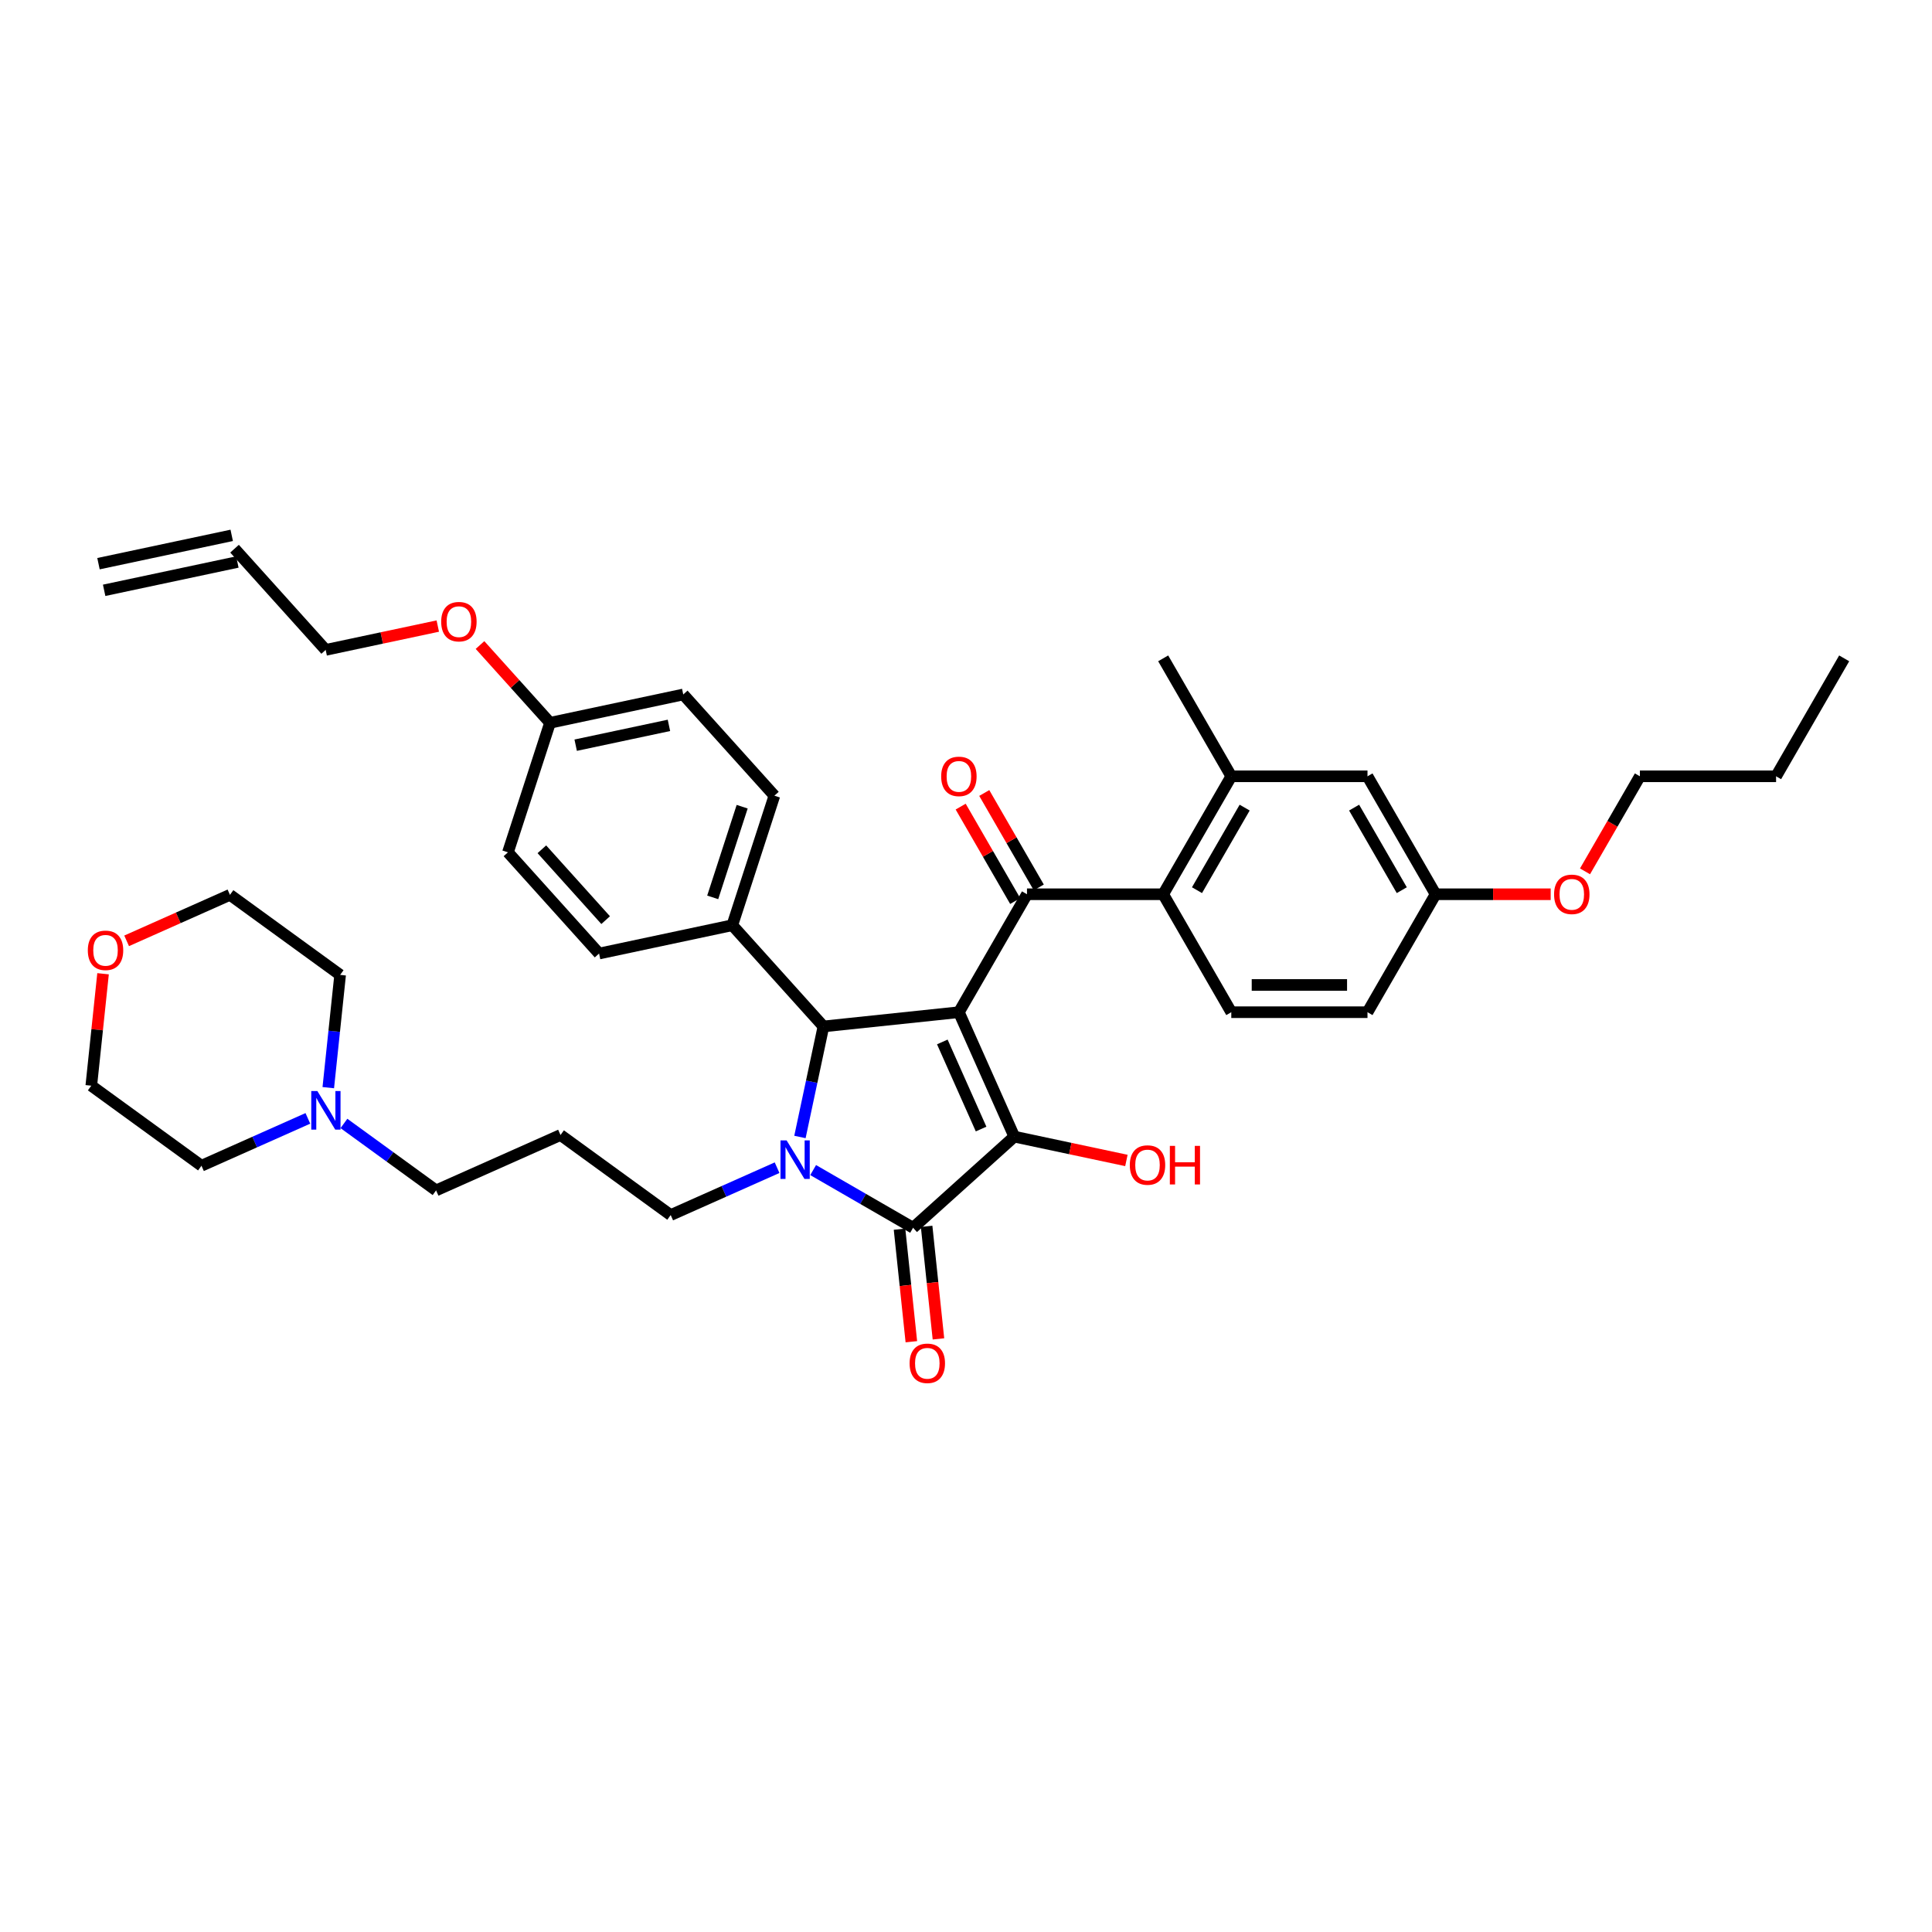 <?xml version='1.0' encoding='iso-8859-1'?>
<svg version='1.1' baseProfile='full'
              xmlns='http://www.w3.org/2000/svg'
                      xmlns:rdkit='http://www.rdkit.org/xml'
                      xmlns:xlink='http://www.w3.org/1999/xlink'
                  xml:space='preserve'
width='1000px' height='1000px' viewBox='0 0 1000 1000'>
<!-- END OF HEADER -->
<rect style='opacity:1.0;fill:#FFFFFF;stroke:none' width='1000' height='1000' x='0' y='0'> </rect>
<path class='bond-1' d='M 496.32,523.915 L 524.993,588.317' style='fill:none;fill-rule:evenodd;stroke:#000000;stroke-width:6px;stroke-linecap:butt;stroke-linejoin:miter;stroke-opacity:1' />
<path class='bond-1' d='M 487.741,539.31 L 507.812,584.391' style='fill:none;fill-rule:evenodd;stroke:#000000;stroke-width:6px;stroke-linecap:butt;stroke-linejoin:miter;stroke-opacity:1' />
<path class='bond-3' d='M 496.32,523.915 L 426.21,531.284' style='fill:none;fill-rule:evenodd;stroke:#000000;stroke-width:6px;stroke-linecap:butt;stroke-linejoin:miter;stroke-opacity:1' />
<path class='bond-4' d='M 496.32,523.915 L 531.568,462.864' style='fill:none;fill-rule:evenodd;stroke:#000000;stroke-width:6px;stroke-linecap:butt;stroke-linejoin:miter;stroke-opacity:1' />
<path class='bond-0' d='M 414.049,588.495 L 420.129,559.89' style='fill:none;fill-rule:evenodd;stroke:#0000FF;stroke-width:6px;stroke-linecap:butt;stroke-linejoin:miter;stroke-opacity:1' />
<path class='bond-0' d='M 420.129,559.89 L 426.21,531.284' style='fill:none;fill-rule:evenodd;stroke:#000000;stroke-width:6px;stroke-linecap:butt;stroke-linejoin:miter;stroke-opacity:1' />
<path class='bond-14' d='M 402.219,604.396 L 374.685,616.654' style='fill:none;fill-rule:evenodd;stroke:#0000FF;stroke-width:6px;stroke-linecap:butt;stroke-linejoin:miter;stroke-opacity:1' />
<path class='bond-14' d='M 374.685,616.654 L 347.151,628.913' style='fill:none;fill-rule:evenodd;stroke:#000000;stroke-width:6px;stroke-linecap:butt;stroke-linejoin:miter;stroke-opacity:1' />
<path class='bond-38' d='M 420.886,605.629 L 446.745,620.558' style='fill:none;fill-rule:evenodd;stroke:#0000FF;stroke-width:6px;stroke-linecap:butt;stroke-linejoin:miter;stroke-opacity:1' />
<path class='bond-38' d='M 446.745,620.558 L 472.604,635.488' style='fill:none;fill-rule:evenodd;stroke:#000000;stroke-width:6px;stroke-linecap:butt;stroke-linejoin:miter;stroke-opacity:1' />
<path class='bond-2' d='M 524.993,588.317 L 472.604,635.488' style='fill:none;fill-rule:evenodd;stroke:#000000;stroke-width:6px;stroke-linecap:butt;stroke-linejoin:miter;stroke-opacity:1' />
<path class='bond-13' d='M 524.993,588.317 L 554.008,594.484' style='fill:none;fill-rule:evenodd;stroke:#000000;stroke-width:6px;stroke-linecap:butt;stroke-linejoin:miter;stroke-opacity:1' />
<path class='bond-13' d='M 554.008,594.484 L 583.022,600.651' style='fill:none;fill-rule:evenodd;stroke:#FF0000;stroke-width:6px;stroke-linecap:butt;stroke-linejoin:miter;stroke-opacity:1' />
<path class='bond-9' d='M 465.593,636.225 L 468.655,665.351' style='fill:none;fill-rule:evenodd;stroke:#000000;stroke-width:6px;stroke-linecap:butt;stroke-linejoin:miter;stroke-opacity:1' />
<path class='bond-9' d='M 468.655,665.351 L 471.716,694.478' style='fill:none;fill-rule:evenodd;stroke:#FF0000;stroke-width:6px;stroke-linecap:butt;stroke-linejoin:miter;stroke-opacity:1' />
<path class='bond-9' d='M 479.615,634.751 L 482.677,663.877' style='fill:none;fill-rule:evenodd;stroke:#000000;stroke-width:6px;stroke-linecap:butt;stroke-linejoin:miter;stroke-opacity:1' />
<path class='bond-9' d='M 482.677,663.877 L 485.738,693.004' style='fill:none;fill-rule:evenodd;stroke:#FF0000;stroke-width:6px;stroke-linecap:butt;stroke-linejoin:miter;stroke-opacity:1' />
<path class='bond-7' d='M 426.21,531.284 L 379.039,478.895' style='fill:none;fill-rule:evenodd;stroke:#000000;stroke-width:6px;stroke-linecap:butt;stroke-linejoin:miter;stroke-opacity:1' />
<path class='bond-5' d='M 531.568,462.864 L 602.064,462.864' style='fill:none;fill-rule:evenodd;stroke:#000000;stroke-width:6px;stroke-linecap:butt;stroke-linejoin:miter;stroke-opacity:1' />
<path class='bond-11' d='M 537.673,459.339 L 523.562,434.897' style='fill:none;fill-rule:evenodd;stroke:#000000;stroke-width:6px;stroke-linecap:butt;stroke-linejoin:miter;stroke-opacity:1' />
<path class='bond-11' d='M 523.562,434.897 L 509.45,410.455' style='fill:none;fill-rule:evenodd;stroke:#FF0000;stroke-width:6px;stroke-linecap:butt;stroke-linejoin:miter;stroke-opacity:1' />
<path class='bond-11' d='M 525.463,466.389 L 511.351,441.947' style='fill:none;fill-rule:evenodd;stroke:#000000;stroke-width:6px;stroke-linecap:butt;stroke-linejoin:miter;stroke-opacity:1' />
<path class='bond-11' d='M 511.351,441.947 L 497.24,417.505' style='fill:none;fill-rule:evenodd;stroke:#FF0000;stroke-width:6px;stroke-linecap:butt;stroke-linejoin:miter;stroke-opacity:1' />
<path class='bond-6' d='M 602.064,462.864 L 637.312,401.812' style='fill:none;fill-rule:evenodd;stroke:#000000;stroke-width:6px;stroke-linecap:butt;stroke-linejoin:miter;stroke-opacity:1' />
<path class='bond-6' d='M 619.562,460.756 L 644.235,418.02' style='fill:none;fill-rule:evenodd;stroke:#000000;stroke-width:6px;stroke-linecap:butt;stroke-linejoin:miter;stroke-opacity:1' />
<path class='bond-8' d='M 602.064,462.864 L 637.312,523.915' style='fill:none;fill-rule:evenodd;stroke:#000000;stroke-width:6px;stroke-linecap:butt;stroke-linejoin:miter;stroke-opacity:1' />
<path class='bond-12' d='M 637.312,401.812 L 707.809,401.812' style='fill:none;fill-rule:evenodd;stroke:#000000;stroke-width:6px;stroke-linecap:butt;stroke-linejoin:miter;stroke-opacity:1' />
<path class='bond-31' d='M 637.312,401.812 L 602.064,340.761' style='fill:none;fill-rule:evenodd;stroke:#000000;stroke-width:6px;stroke-linecap:butt;stroke-linejoin:miter;stroke-opacity:1' />
<path class='bond-16' d='M 379.039,478.895 L 400.823,411.849' style='fill:none;fill-rule:evenodd;stroke:#000000;stroke-width:6px;stroke-linecap:butt;stroke-linejoin:miter;stroke-opacity:1' />
<path class='bond-16' d='M 368.897,464.482 L 384.146,417.549' style='fill:none;fill-rule:evenodd;stroke:#000000;stroke-width:6px;stroke-linecap:butt;stroke-linejoin:miter;stroke-opacity:1' />
<path class='bond-17' d='M 379.039,478.895 L 310.083,493.552' style='fill:none;fill-rule:evenodd;stroke:#000000;stroke-width:6px;stroke-linecap:butt;stroke-linejoin:miter;stroke-opacity:1' />
<path class='bond-22' d='M 637.312,523.915 L 707.809,523.915' style='fill:none;fill-rule:evenodd;stroke:#000000;stroke-width:6px;stroke-linecap:butt;stroke-linejoin:miter;stroke-opacity:1' />
<path class='bond-22' d='M 647.887,509.816 L 697.234,509.816' style='fill:none;fill-rule:evenodd;stroke:#000000;stroke-width:6px;stroke-linecap:butt;stroke-linejoin:miter;stroke-opacity:1' />
<path class='bond-10' d='M 178.018,581.495 L 201.868,598.822' style='fill:none;fill-rule:evenodd;stroke:#0000FF;stroke-width:6px;stroke-linecap:butt;stroke-linejoin:miter;stroke-opacity:1' />
<path class='bond-10' d='M 201.868,598.822 L 225.717,616.15' style='fill:none;fill-rule:evenodd;stroke:#000000;stroke-width:6px;stroke-linecap:butt;stroke-linejoin:miter;stroke-opacity:1' />
<path class='bond-29' d='M 159.351,578.869 L 131.817,591.128' style='fill:none;fill-rule:evenodd;stroke:#0000FF;stroke-width:6px;stroke-linecap:butt;stroke-linejoin:miter;stroke-opacity:1' />
<path class='bond-29' d='M 131.817,591.128 L 104.283,603.387' style='fill:none;fill-rule:evenodd;stroke:#000000;stroke-width:6px;stroke-linecap:butt;stroke-linejoin:miter;stroke-opacity:1' />
<path class='bond-30' d='M 169.919,562.969 L 172.986,533.786' style='fill:none;fill-rule:evenodd;stroke:#0000FF;stroke-width:6px;stroke-linecap:butt;stroke-linejoin:miter;stroke-opacity:1' />
<path class='bond-30' d='M 172.986,533.786 L 176.053,504.603' style='fill:none;fill-rule:evenodd;stroke:#000000;stroke-width:6px;stroke-linecap:butt;stroke-linejoin:miter;stroke-opacity:1' />
<path class='bond-40' d='M 707.809,401.812 L 743.057,462.864' style='fill:none;fill-rule:evenodd;stroke:#000000;stroke-width:6px;stroke-linecap:butt;stroke-linejoin:miter;stroke-opacity:1' />
<path class='bond-40' d='M 700.885,418.02 L 725.559,460.756' style='fill:none;fill-rule:evenodd;stroke:#000000;stroke-width:6px;stroke-linecap:butt;stroke-linejoin:miter;stroke-opacity:1' />
<path class='bond-20' d='M 347.151,628.913 L 290.119,587.477' style='fill:none;fill-rule:evenodd;stroke:#000000;stroke-width:6px;stroke-linecap:butt;stroke-linejoin:miter;stroke-opacity:1' />
<path class='bond-15' d='M 65.546,486.975 L 92.283,475.071' style='fill:none;fill-rule:evenodd;stroke:#FF0000;stroke-width:6px;stroke-linecap:butt;stroke-linejoin:miter;stroke-opacity:1' />
<path class='bond-15' d='M 92.283,475.071 L 119.021,463.167' style='fill:none;fill-rule:evenodd;stroke:#000000;stroke-width:6px;stroke-linecap:butt;stroke-linejoin:miter;stroke-opacity:1' />
<path class='bond-41' d='M 53.34,504.008 L 50.295,532.979' style='fill:none;fill-rule:evenodd;stroke:#FF0000;stroke-width:6px;stroke-linecap:butt;stroke-linejoin:miter;stroke-opacity:1' />
<path class='bond-41' d='M 50.295,532.979 L 47.25,561.95' style='fill:none;fill-rule:evenodd;stroke:#000000;stroke-width:6px;stroke-linecap:butt;stroke-linejoin:miter;stroke-opacity:1' />
<path class='bond-25' d='M 400.823,411.849 L 353.652,359.46' style='fill:none;fill-rule:evenodd;stroke:#000000;stroke-width:6px;stroke-linecap:butt;stroke-linejoin:miter;stroke-opacity:1' />
<path class='bond-24' d='M 310.083,493.552 L 262.912,441.163' style='fill:none;fill-rule:evenodd;stroke:#000000;stroke-width:6px;stroke-linecap:butt;stroke-linejoin:miter;stroke-opacity:1' />
<path class='bond-24' d='M 313.485,476.26 L 280.465,439.587' style='fill:none;fill-rule:evenodd;stroke:#000000;stroke-width:6px;stroke-linecap:butt;stroke-linejoin:miter;stroke-opacity:1' />
<path class='bond-18' d='M 121.398,283.997 L 168.569,336.386' style='fill:none;fill-rule:evenodd;stroke:#000000;stroke-width:6px;stroke-linecap:butt;stroke-linejoin:miter;stroke-opacity:1' />
<path class='bond-19' d='M 119.932,277.101 L 50.977,291.758' style='fill:none;fill-rule:evenodd;stroke:#000000;stroke-width:6px;stroke-linecap:butt;stroke-linejoin:miter;stroke-opacity:1' />
<path class='bond-19' d='M 122.864,290.892 L 53.908,305.549' style='fill:none;fill-rule:evenodd;stroke:#000000;stroke-width:6px;stroke-linecap:butt;stroke-linejoin:miter;stroke-opacity:1' />
<path class='bond-26' d='M 290.119,587.477 L 225.717,616.15' style='fill:none;fill-rule:evenodd;stroke:#000000;stroke-width:6px;stroke-linecap:butt;stroke-linejoin:miter;stroke-opacity:1' />
<path class='bond-21' d='M 743.057,462.864 L 707.809,523.915' style='fill:none;fill-rule:evenodd;stroke:#000000;stroke-width:6px;stroke-linecap:butt;stroke-linejoin:miter;stroke-opacity:1' />
<path class='bond-28' d='M 743.057,462.864 L 772.841,462.864' style='fill:none;fill-rule:evenodd;stroke:#000000;stroke-width:6px;stroke-linecap:butt;stroke-linejoin:miter;stroke-opacity:1' />
<path class='bond-28' d='M 772.841,462.864 L 802.626,462.864' style='fill:none;fill-rule:evenodd;stroke:#FF0000;stroke-width:6px;stroke-linecap:butt;stroke-linejoin:miter;stroke-opacity:1' />
<path class='bond-23' d='M 284.696,374.117 L 262.912,441.163' style='fill:none;fill-rule:evenodd;stroke:#000000;stroke-width:6px;stroke-linecap:butt;stroke-linejoin:miter;stroke-opacity:1' />
<path class='bond-27' d='M 284.696,374.117 L 266.574,353.991' style='fill:none;fill-rule:evenodd;stroke:#000000;stroke-width:6px;stroke-linecap:butt;stroke-linejoin:miter;stroke-opacity:1' />
<path class='bond-27' d='M 266.574,353.991 L 248.452,333.864' style='fill:none;fill-rule:evenodd;stroke:#FF0000;stroke-width:6px;stroke-linecap:butt;stroke-linejoin:miter;stroke-opacity:1' />
<path class='bond-39' d='M 284.696,374.117 L 353.652,359.46' style='fill:none;fill-rule:evenodd;stroke:#000000;stroke-width:6px;stroke-linecap:butt;stroke-linejoin:miter;stroke-opacity:1' />
<path class='bond-39' d='M 297.971,385.71 L 346.24,375.45' style='fill:none;fill-rule:evenodd;stroke:#000000;stroke-width:6px;stroke-linecap:butt;stroke-linejoin:miter;stroke-opacity:1' />
<path class='bond-32' d='M 226.598,324.051 L 197.584,330.218' style='fill:none;fill-rule:evenodd;stroke:#FF0000;stroke-width:6px;stroke-linecap:butt;stroke-linejoin:miter;stroke-opacity:1' />
<path class='bond-32' d='M 197.584,330.218 L 168.569,336.386' style='fill:none;fill-rule:evenodd;stroke:#000000;stroke-width:6px;stroke-linecap:butt;stroke-linejoin:miter;stroke-opacity:1' />
<path class='bond-35' d='M 820.399,451.006 L 834.6,426.409' style='fill:none;fill-rule:evenodd;stroke:#FF0000;stroke-width:6px;stroke-linecap:butt;stroke-linejoin:miter;stroke-opacity:1' />
<path class='bond-35' d='M 834.6,426.409 L 848.801,401.812' style='fill:none;fill-rule:evenodd;stroke:#000000;stroke-width:6px;stroke-linecap:butt;stroke-linejoin:miter;stroke-opacity:1' />
<path class='bond-33' d='M 104.283,603.387 L 47.25,561.95' style='fill:none;fill-rule:evenodd;stroke:#000000;stroke-width:6px;stroke-linecap:butt;stroke-linejoin:miter;stroke-opacity:1' />
<path class='bond-34' d='M 176.053,504.603 L 119.021,463.167' style='fill:none;fill-rule:evenodd;stroke:#000000;stroke-width:6px;stroke-linecap:butt;stroke-linejoin:miter;stroke-opacity:1' />
<path class='bond-36' d='M 848.801,401.812 L 919.297,401.812' style='fill:none;fill-rule:evenodd;stroke:#000000;stroke-width:6px;stroke-linecap:butt;stroke-linejoin:miter;stroke-opacity:1' />
<path class='bond-37' d='M 919.297,401.812 L 954.545,340.761' style='fill:none;fill-rule:evenodd;stroke:#000000;stroke-width:6px;stroke-linecap:butt;stroke-linejoin:miter;stroke-opacity:1' />
<path  class='atom-1' d='M 407.14 590.258
L 413.682 600.832
Q 414.33 601.875, 415.374 603.765
Q 416.417 605.654, 416.473 605.767
L 416.473 590.258
L 419.124 590.258
L 419.124 610.222
L 416.389 610.222
L 409.367 598.661
Q 408.55 597.307, 407.675 595.756
Q 406.83 594.205, 406.576 593.726
L 406.576 610.222
L 403.981 610.222
L 403.981 590.258
L 407.14 590.258
' fill='#0000FF'/>
<path  class='atom-10' d='M 470.809 705.655
Q 470.809 700.861, 473.177 698.182
Q 475.546 695.503, 479.973 695.503
Q 484.4 695.503, 486.769 698.182
Q 489.138 700.861, 489.138 705.655
Q 489.138 710.505, 486.741 713.268
Q 484.344 716.003, 479.973 716.003
Q 475.574 716.003, 473.177 713.268
Q 470.809 710.533, 470.809 705.655
M 479.973 713.748
Q 483.019 713.748, 484.654 711.717
Q 486.318 709.659, 486.318 705.655
Q 486.318 701.735, 484.654 699.761
Q 483.019 697.759, 479.973 697.759
Q 476.928 697.759, 475.264 699.733
Q 473.629 701.707, 473.629 705.655
Q 473.629 709.687, 475.264 711.717
Q 476.928 713.748, 479.973 713.748
' fill='#FF0000'/>
<path  class='atom-11' d='M 164.271 564.731
L 170.813 575.306
Q 171.462 576.349, 172.505 578.238
Q 173.549 580.128, 173.605 580.24
L 173.605 564.731
L 176.256 564.731
L 176.256 584.696
L 173.52 584.696
L 166.499 573.134
Q 165.681 571.781, 164.807 570.23
Q 163.961 568.679, 163.707 568.2
L 163.707 584.696
L 161.113 584.696
L 161.113 564.731
L 164.271 564.731
' fill='#0000FF'/>
<path  class='atom-12' d='M 487.155 401.869
Q 487.155 397.075, 489.524 394.396
Q 491.893 391.717, 496.32 391.717
Q 500.747 391.717, 503.116 394.396
Q 505.484 397.075, 505.484 401.869
Q 505.484 406.719, 503.087 409.482
Q 500.691 412.218, 496.32 412.218
Q 491.921 412.218, 489.524 409.482
Q 487.155 406.747, 487.155 401.869
M 496.32 409.962
Q 499.365 409.962, 501.001 407.931
Q 502.664 405.873, 502.664 401.869
Q 502.664 397.949, 501.001 395.975
Q 499.365 393.973, 496.32 393.973
Q 493.274 393.973, 491.611 395.947
Q 489.975 397.921, 489.975 401.869
Q 489.975 405.901, 491.611 407.931
Q 493.274 409.962, 496.32 409.962
' fill='#FF0000'/>
<path  class='atom-14' d='M 584.784 603.03
Q 584.784 598.237, 587.153 595.558
Q 589.522 592.879, 593.949 592.879
Q 598.376 592.879, 600.745 595.558
Q 603.113 598.237, 603.113 603.03
Q 603.113 607.88, 600.717 610.644
Q 598.32 613.379, 593.949 613.379
Q 589.55 613.379, 587.153 610.644
Q 584.784 607.909, 584.784 603.03
M 593.949 611.123
Q 596.994 611.123, 598.63 609.093
Q 600.294 607.034, 600.294 603.03
Q 600.294 599.111, 598.63 597.137
Q 596.994 595.135, 593.949 595.135
Q 590.904 595.135, 589.24 597.109
Q 587.604 599.082, 587.604 603.03
Q 587.604 607.063, 589.24 609.093
Q 590.904 611.123, 593.949 611.123
' fill='#FF0000'/>
<path  class='atom-14' d='M 605.51 593.104
L 608.217 593.104
L 608.217 601.592
L 618.425 601.592
L 618.425 593.104
L 621.132 593.104
L 621.132 613.069
L 618.425 613.069
L 618.425 603.848
L 608.217 603.848
L 608.217 613.069
L 605.51 613.069
L 605.51 593.104
' fill='#FF0000'/>
<path  class='atom-16' d='M 45.455 491.897
Q 45.455 487.103, 47.823 484.424
Q 50.192 481.745, 54.619 481.745
Q 59.046 481.745, 61.415 484.424
Q 63.784 487.103, 63.784 491.897
Q 63.784 496.747, 61.387 499.51
Q 58.99 502.245, 54.619 502.245
Q 50.22 502.245, 47.823 499.51
Q 45.455 496.775, 45.455 491.897
M 54.619 499.99
Q 57.664 499.99, 59.3 497.959
Q 60.964 495.901, 60.964 491.897
Q 60.964 487.977, 59.3 486.003
Q 57.664 484.001, 54.619 484.001
Q 51.574 484.001, 49.91 485.975
Q 48.274 487.949, 48.274 491.897
Q 48.274 495.929, 49.91 497.959
Q 51.574 499.99, 54.619 499.99
' fill='#FF0000'/>
<path  class='atom-28' d='M 228.36 321.785
Q 228.36 316.991, 230.729 314.312
Q 233.098 311.633, 237.525 311.633
Q 241.952 311.633, 244.321 314.312
Q 246.689 316.991, 246.689 321.785
Q 246.689 326.635, 244.293 329.399
Q 241.896 332.134, 237.525 332.134
Q 233.126 332.134, 230.729 329.399
Q 228.36 326.663, 228.36 321.785
M 237.525 329.878
Q 240.57 329.878, 242.206 327.848
Q 243.87 325.789, 243.87 321.785
Q 243.87 317.865, 242.206 315.891
Q 240.57 313.889, 237.525 313.889
Q 234.48 313.889, 232.816 315.863
Q 231.18 317.837, 231.18 321.785
Q 231.18 325.817, 232.816 327.848
Q 234.48 329.878, 237.525 329.878
' fill='#FF0000'/>
<path  class='atom-29' d='M 804.388 462.92
Q 804.388 458.126, 806.757 455.448
Q 809.126 452.769, 813.553 452.769
Q 817.98 452.769, 820.349 455.448
Q 822.717 458.126, 822.717 462.92
Q 822.717 467.77, 820.321 470.534
Q 817.924 473.269, 813.553 473.269
Q 809.154 473.269, 806.757 470.534
Q 804.388 467.799, 804.388 462.92
M 813.553 471.013
Q 816.598 471.013, 818.234 468.983
Q 819.898 466.924, 819.898 462.92
Q 819.898 459.001, 818.234 457.027
Q 816.598 455.025, 813.553 455.025
Q 810.508 455.025, 808.844 456.999
Q 807.208 458.972, 807.208 462.92
Q 807.208 466.953, 808.844 468.983
Q 810.508 471.013, 813.553 471.013
' fill='#FF0000'/>
</svg>
